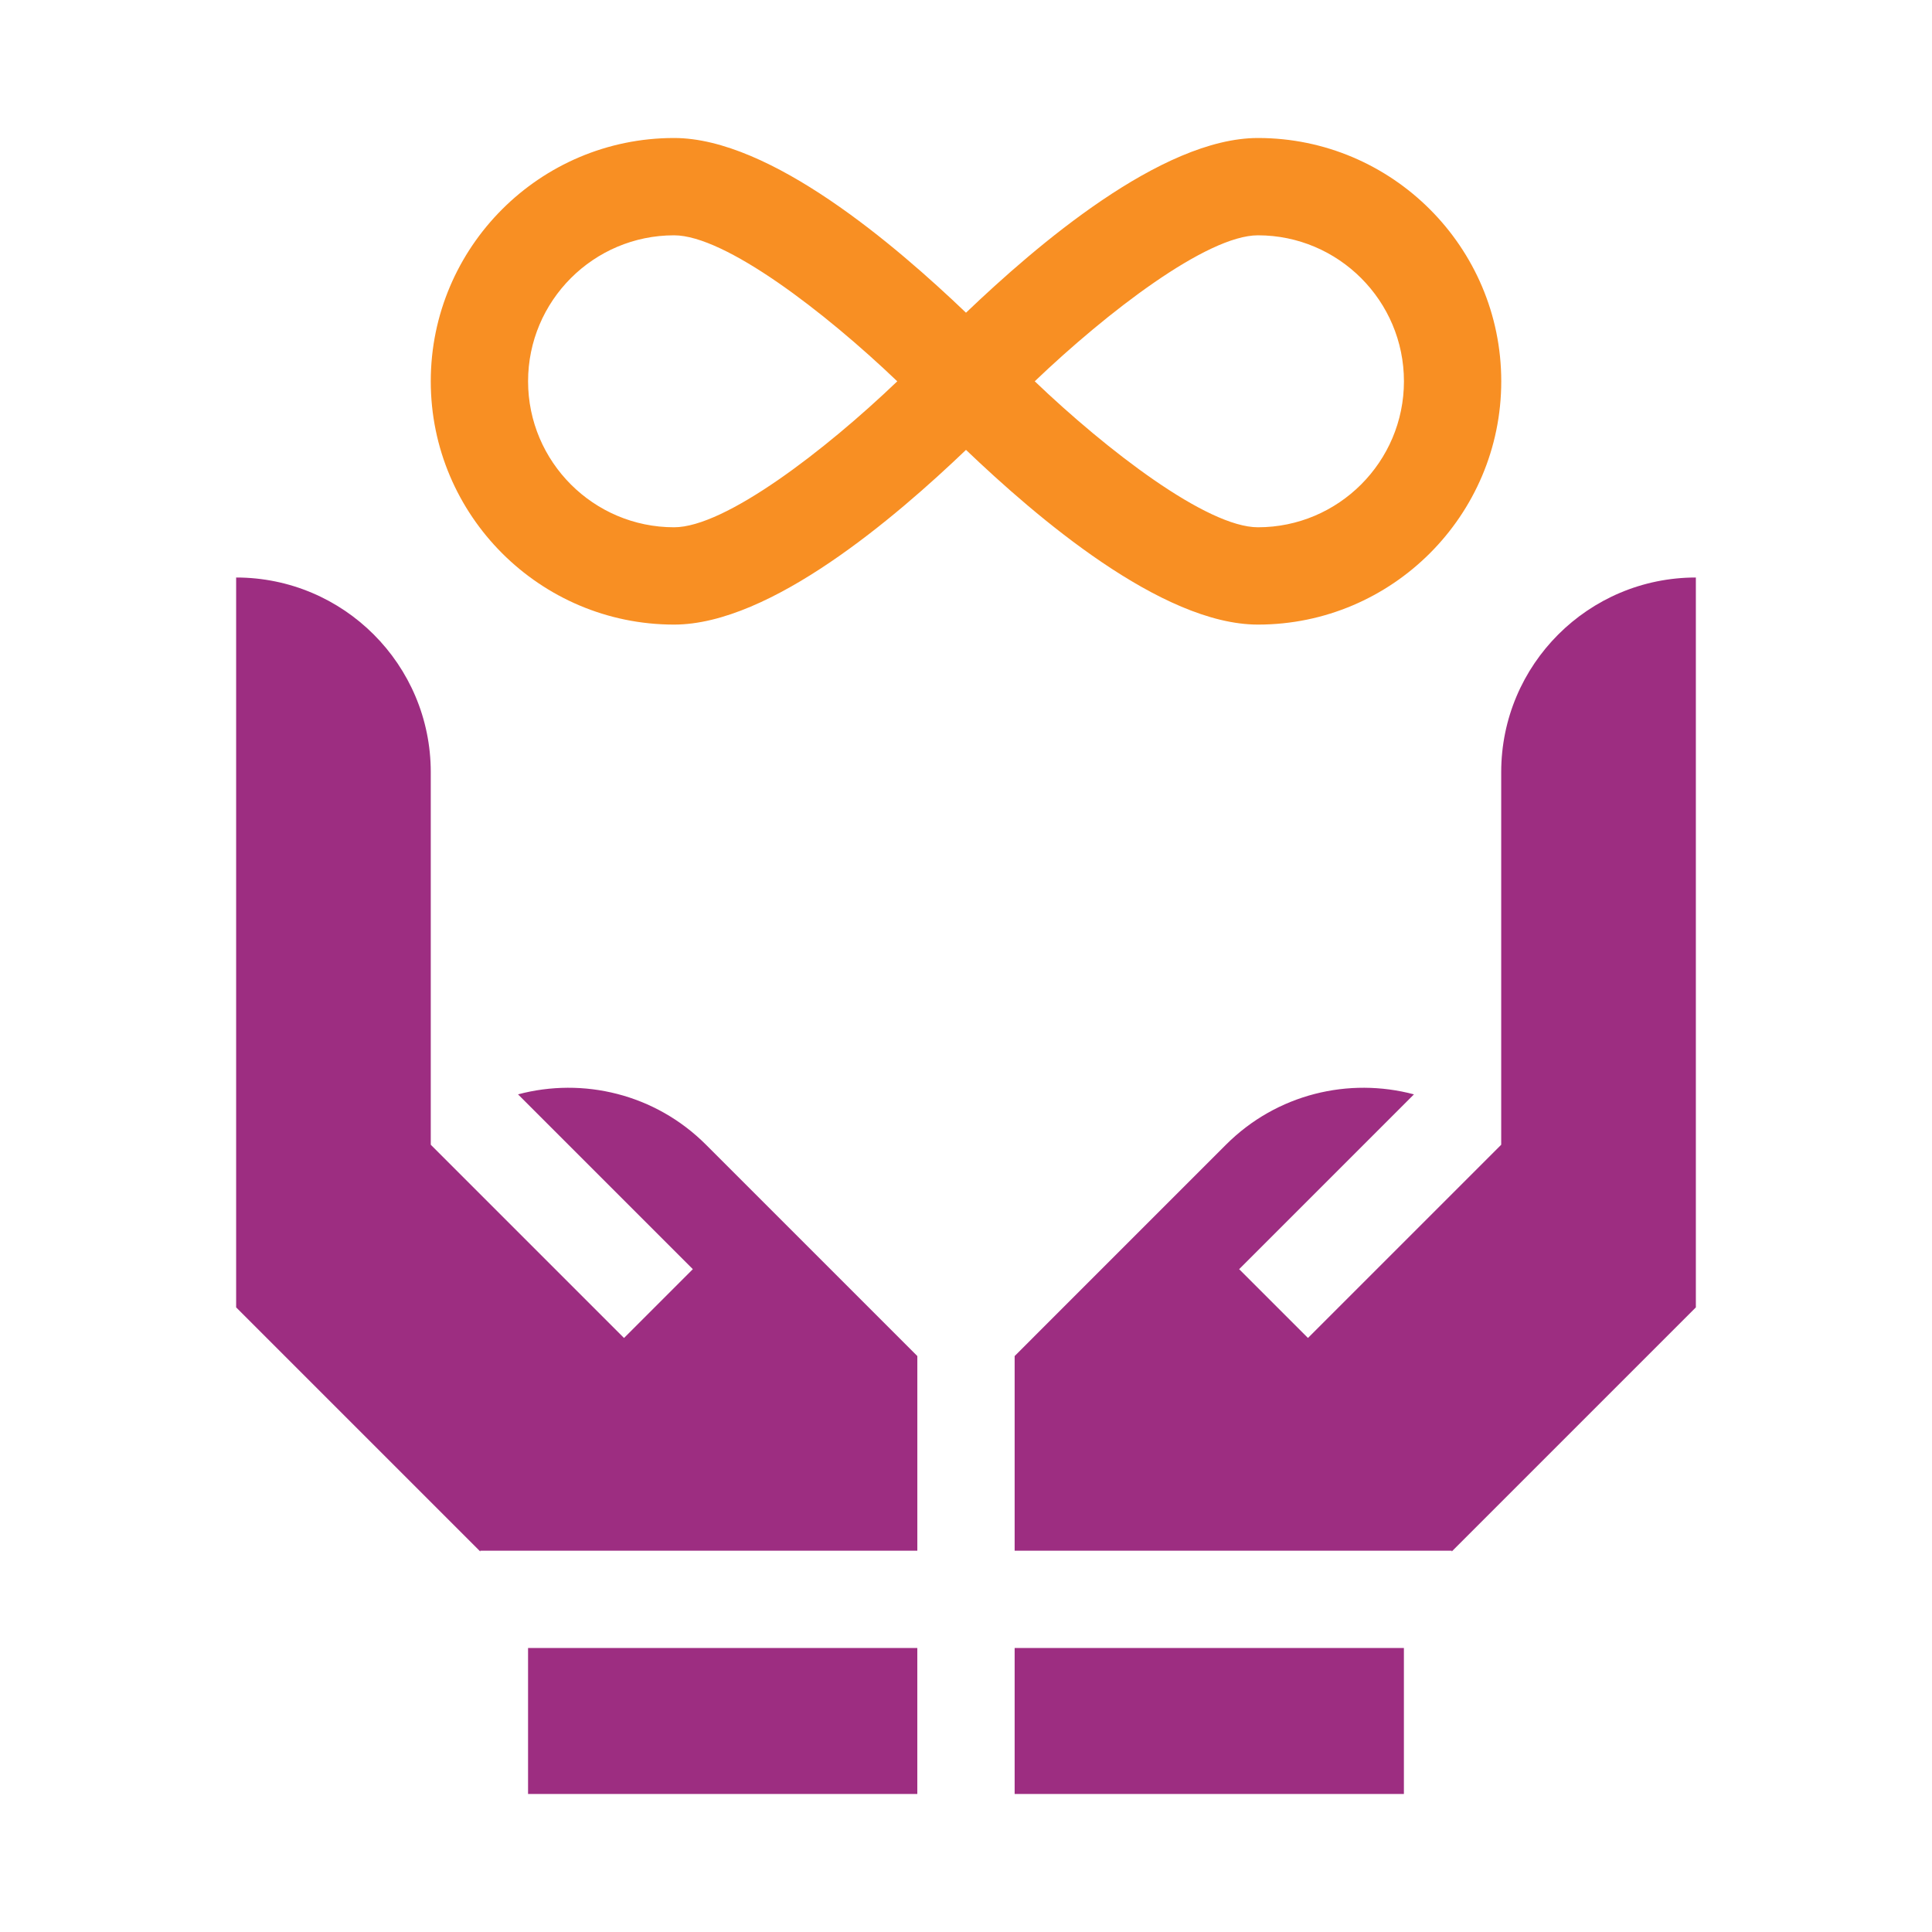 <?xml version="1.0" encoding="UTF-8"?>
<svg xmlns="http://www.w3.org/2000/svg" width="84" height="84" viewBox="0 0 84 84" fill="none">
  <path d="M54.694 27.156C60.526 27.156 65.272 22.41 65.272 16.578C65.272 10.745 60.526 6 54.694 6C50.49 6 45.037 10.694 42 13.596C38.964 10.694 33.511 6 29.307 6C23.474 6 18.729 10.745 18.729 16.578C18.729 22.41 23.474 27.156 29.307 27.156C33.511 27.156 38.964 22.462 42 19.56C45.037 22.462 50.49 27.156 54.694 27.156ZM29.307 22.925C25.807 22.925 22.96 20.077 22.96 16.578C22.96 13.078 25.807 10.231 29.307 10.231C31.526 10.231 35.878 13.581 39.012 16.579C35.881 19.576 31.531 22.925 29.307 22.925ZM54.694 10.231C58.193 10.231 61.041 13.078 61.041 16.578C61.041 20.077 58.193 22.925 54.694 22.925C52.475 22.925 48.124 19.575 44.989 16.578C48.124 13.581 52.475 10.231 54.694 10.231Z" fill="#F88F23"></path>
  <path d="M22.959 71.652H39.883V77.999H22.959V71.652Z" fill="#9D2D81"></path>
  <path d="M36.68 55.754L30.696 49.771C28.482 47.556 25.346 46.828 22.523 47.581L30.123 55.181L27.131 58.173L18.729 49.771L18.729 33.572C18.729 28.898 14.94 25.109 10.267 25.109V56.843L20.88 67.456V67.421H39.884V58.959L36.68 55.754Z" fill="#9D2D81"></path>
  <path d="M44.115 71.652H61.039V77.999H44.115V71.652Z" fill="#9D2D81"></path>
  <path d="M65.27 33.572L65.27 49.771L56.868 58.172L53.876 55.181L61.476 47.581C58.653 46.828 55.517 47.556 53.303 49.77L47.319 55.754L44.115 58.959V67.421H63.12V67.456L73.733 56.843V25.109C69.059 25.109 65.27 28.898 65.27 33.572Z" fill="#9D2D81"></path>
</svg>
